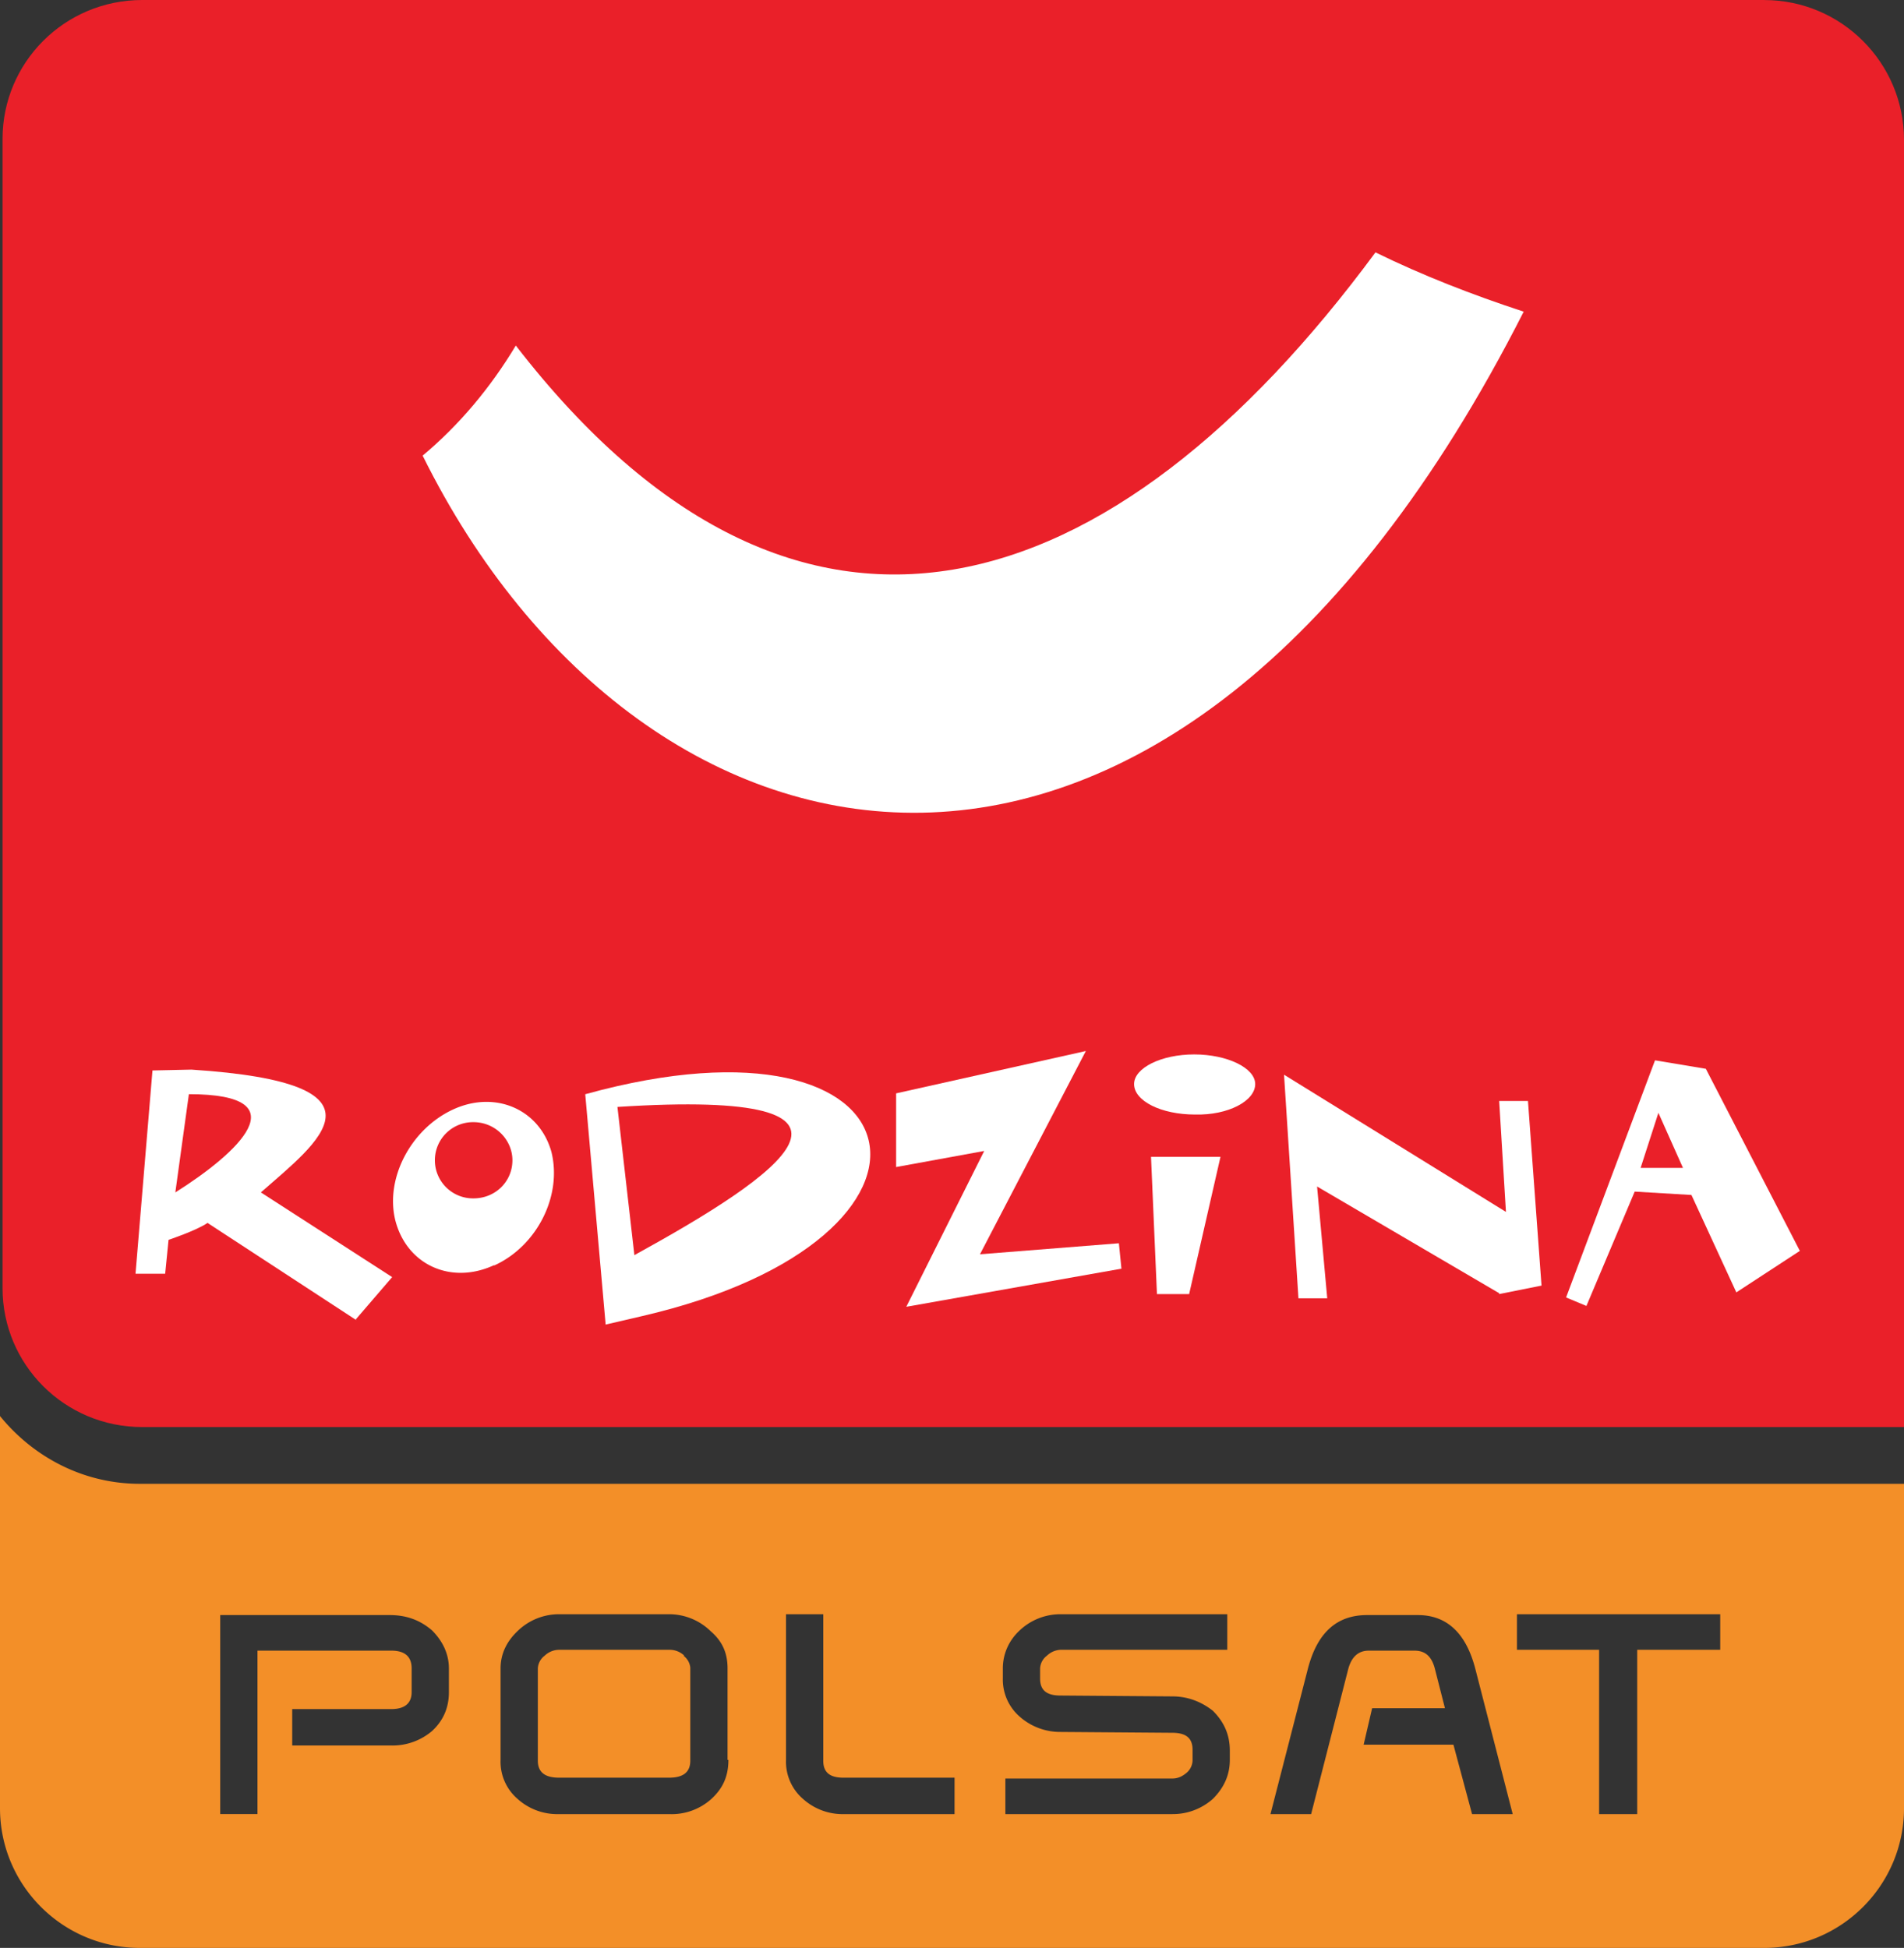 <svg width="781.91" height="800" version="1.1" viewBox="0 0 321.14 328.57" xmlns="http://www.w3.org/2000/svg">
 <rect x="0" y="0" width="321.14" height="328.57" fill="#333333" stroke="none"/>
 <g stroke-width="14.286">
  <path d="m297.57 0h-273.57c-13.143 0-23.571 10.571-23.571 23.429v193.86c0 12.857 10.429 23.429 23.571 23.429h297.14v-217.14c0-13-10.571-23.571-23.571-23.571z" fill="#ea2029"/>
  <path d="m115.43 279.29a3.571 3.571 0 0 0-2.429-1h-18.714a3.571 3.571 0 0 0-2.429 1 2.857 2.857 0 0 0-1.143 2.143v15.571c0 2 1.286 2.857 3.571 2.857h18.571c2.286 0 3.571-0.857 3.571-2.857v-15.714a2.857 2.857 0 0 0-1.143-2z" fill="#f38f28"/>
  <path d="m23.571 250.29c-9.571 0-18-4.571-23.571-11.429v66.143c0 13 10.571 23.571 23.571 23.571h274c13 0 23.571-10.571 23.571-23.571v-54.714zm52.143 35.143c0 2.714-1 4.857-2.857 6.571a10.286 10.286 0 0 1-6.857 2.429h-16.714v-6.143h16.714c2.286 0 3.429-1 3.429-2.857v-4c0-2-1.143-3-3.429-3h-22.571v27.571h-6.286v-33.571h28.571c2.857 0 5.143 0.857 7.143 2.571 1.714 1.714 2.857 3.857 2.857 6.429zm47.143 11.429c0 2.857-1 4.857-2.857 6.571a10 10 0 0 1-7.143 2.571h-18.571a10 10 0 0 1-7-2.571 8.286 8.286 0 0 1-2.857-6.571v-15.429c0-2.429 1-4.571 3-6.429a10 10 0 0 1 6.857-2.714h18.571a10 10 0 0 1 7 2.857c2 1.714 2.857 3.714 2.857 6.286v15.429zm38.143 9.143h-18.571a10 10 0 0 1-7-2.571 8.286 8.286 0 0 1-2.857-6.571v-24.571h6.286v24.714c0 2 1.143 2.857 3.429 2.857h18.714zm46.429-9.143c0 2.571-1 4.714-2.857 6.571a10.143 10.143 0 0 1-6.857 2.571h-28.143v-6h28.143c0.857 0 1.571-0.286 2.286-0.857a2.857 2.857 0 0 0 1.143-2.143v-1.857c0-2-1.143-2.857-3.429-2.857l-18.857-0.143a10.286 10.286 0 0 1-6.857-2.571 8.286 8.286 0 0 1-2.857-6.429v-1.714c0-2.429 1-4.714 2.857-6.429a10 10 0 0 1 6.857-2.714h28.143v6h-28.143a3.571 3.571 0 0 0-2.286 1 2.857 2.857 0 0 0-1.143 2.143v1.714c0 2 1.143 2.857 3.429 2.857l18.857 0.143c2.571 0 4.857 0.857 6.857 2.429 1.857 1.857 2.857 4 2.857 6.714zm40.857 9.143-3.143-11.714h-15.143l1.429-6.143h12.286l-1.714-6.714c-0.571-2.143-1.714-3-3.429-3h-7.714c-1.714 0-2.857 1-3.429 3l-6.286 24.571h-6.857l6.286-24.429c1.571-6.143 4.857-9.143 10-9.143h8.571c4.857 0 8.143 3 9.714 9.143l6.286 24.429h-6.714zm41.857-27.714h-14v27.714h-6.429v-27.714h-13.857v-6h34.286z" fill="#f38f28" Googl="true"/>
 </g>
 <g fill="#fff" stroke-width="14.286">
  <path d="m60.143 222.71-25.143-16.429c-1.857 1.286-6.571 2.857-6.571 2.857l-0.571 5.714h-5l2.857-34.286 6.571-0.143c35.143 2.286 21.286 12.286 11.714 20.714l22.143 14.286-6.143 7.143zm-30.571-21.571c10.429-6.571 21.429-16.571 2.286-16.571z"/>
  <path d="m83.286 213.43c-7.143 3.286-14.571 0-16.571-7.429-1.857-7.143 2.571-15.571 9.714-18.857 7.143-3.286 14.571 0 16.571 7.143 1.857 7.429-2.429 15.857-9.571 19.143zm-3.429-24.143a6.429 6.429 0 1 0 0 12.857c3.714 0 6.571-2.857 6.571-6.429 0-3.429-2.857-6.429-6.571-6.429z"/>
  <path d="m102.14 223.29-3.429-38.714c57.857-16 66.429 24.286 9.571 37.429l-6.143 1.429zm2-36.571 2.857 25c24.429-13.429 46-28.143-2.857-25z"/>
  <path d="m152.86 220.43 13.143-26.286-14.857 2.714v-12.429l32-7.143-17.857 34.286 23.429-1.857 0.429 4.286z"/>
  <path d="m211.71 182.86c0 2.857-4.571 5.286-10.143 5.143-5.714 0-10.286-2.286-10.286-5.143 0-2.714 4.571-5 10.143-5s10.286 2.286 10.286 5zm-11.143 35.429h-5.429l-1-23.143h11.714z"/>
  <path d="m252.86 218.14-30.714-18 1.714 18.857h-4.857l-2.429-37.714 37.429 23.143-1.143-18.714h4.857l2.286 31.143-7.143 1.429z"/>
  <path d="m292.86 218-7.571-16.429-9.571-0.571-8.143 19.286-3.429-1.429 15-40 8.571 1.429 15.857 30.714zm-13.143-30.286-3 9.286h7.143z"/>
  <path d="m87 58.286c-4.286 7.143-9.571 13.429-15.714 18.571 37 74.714 125.71 94 185.71-24.286-8.714-2.857-17.143-6.143-25-10-44.286 60-97.286 77.429-145 15.714z"/>
 </g>
</svg>
